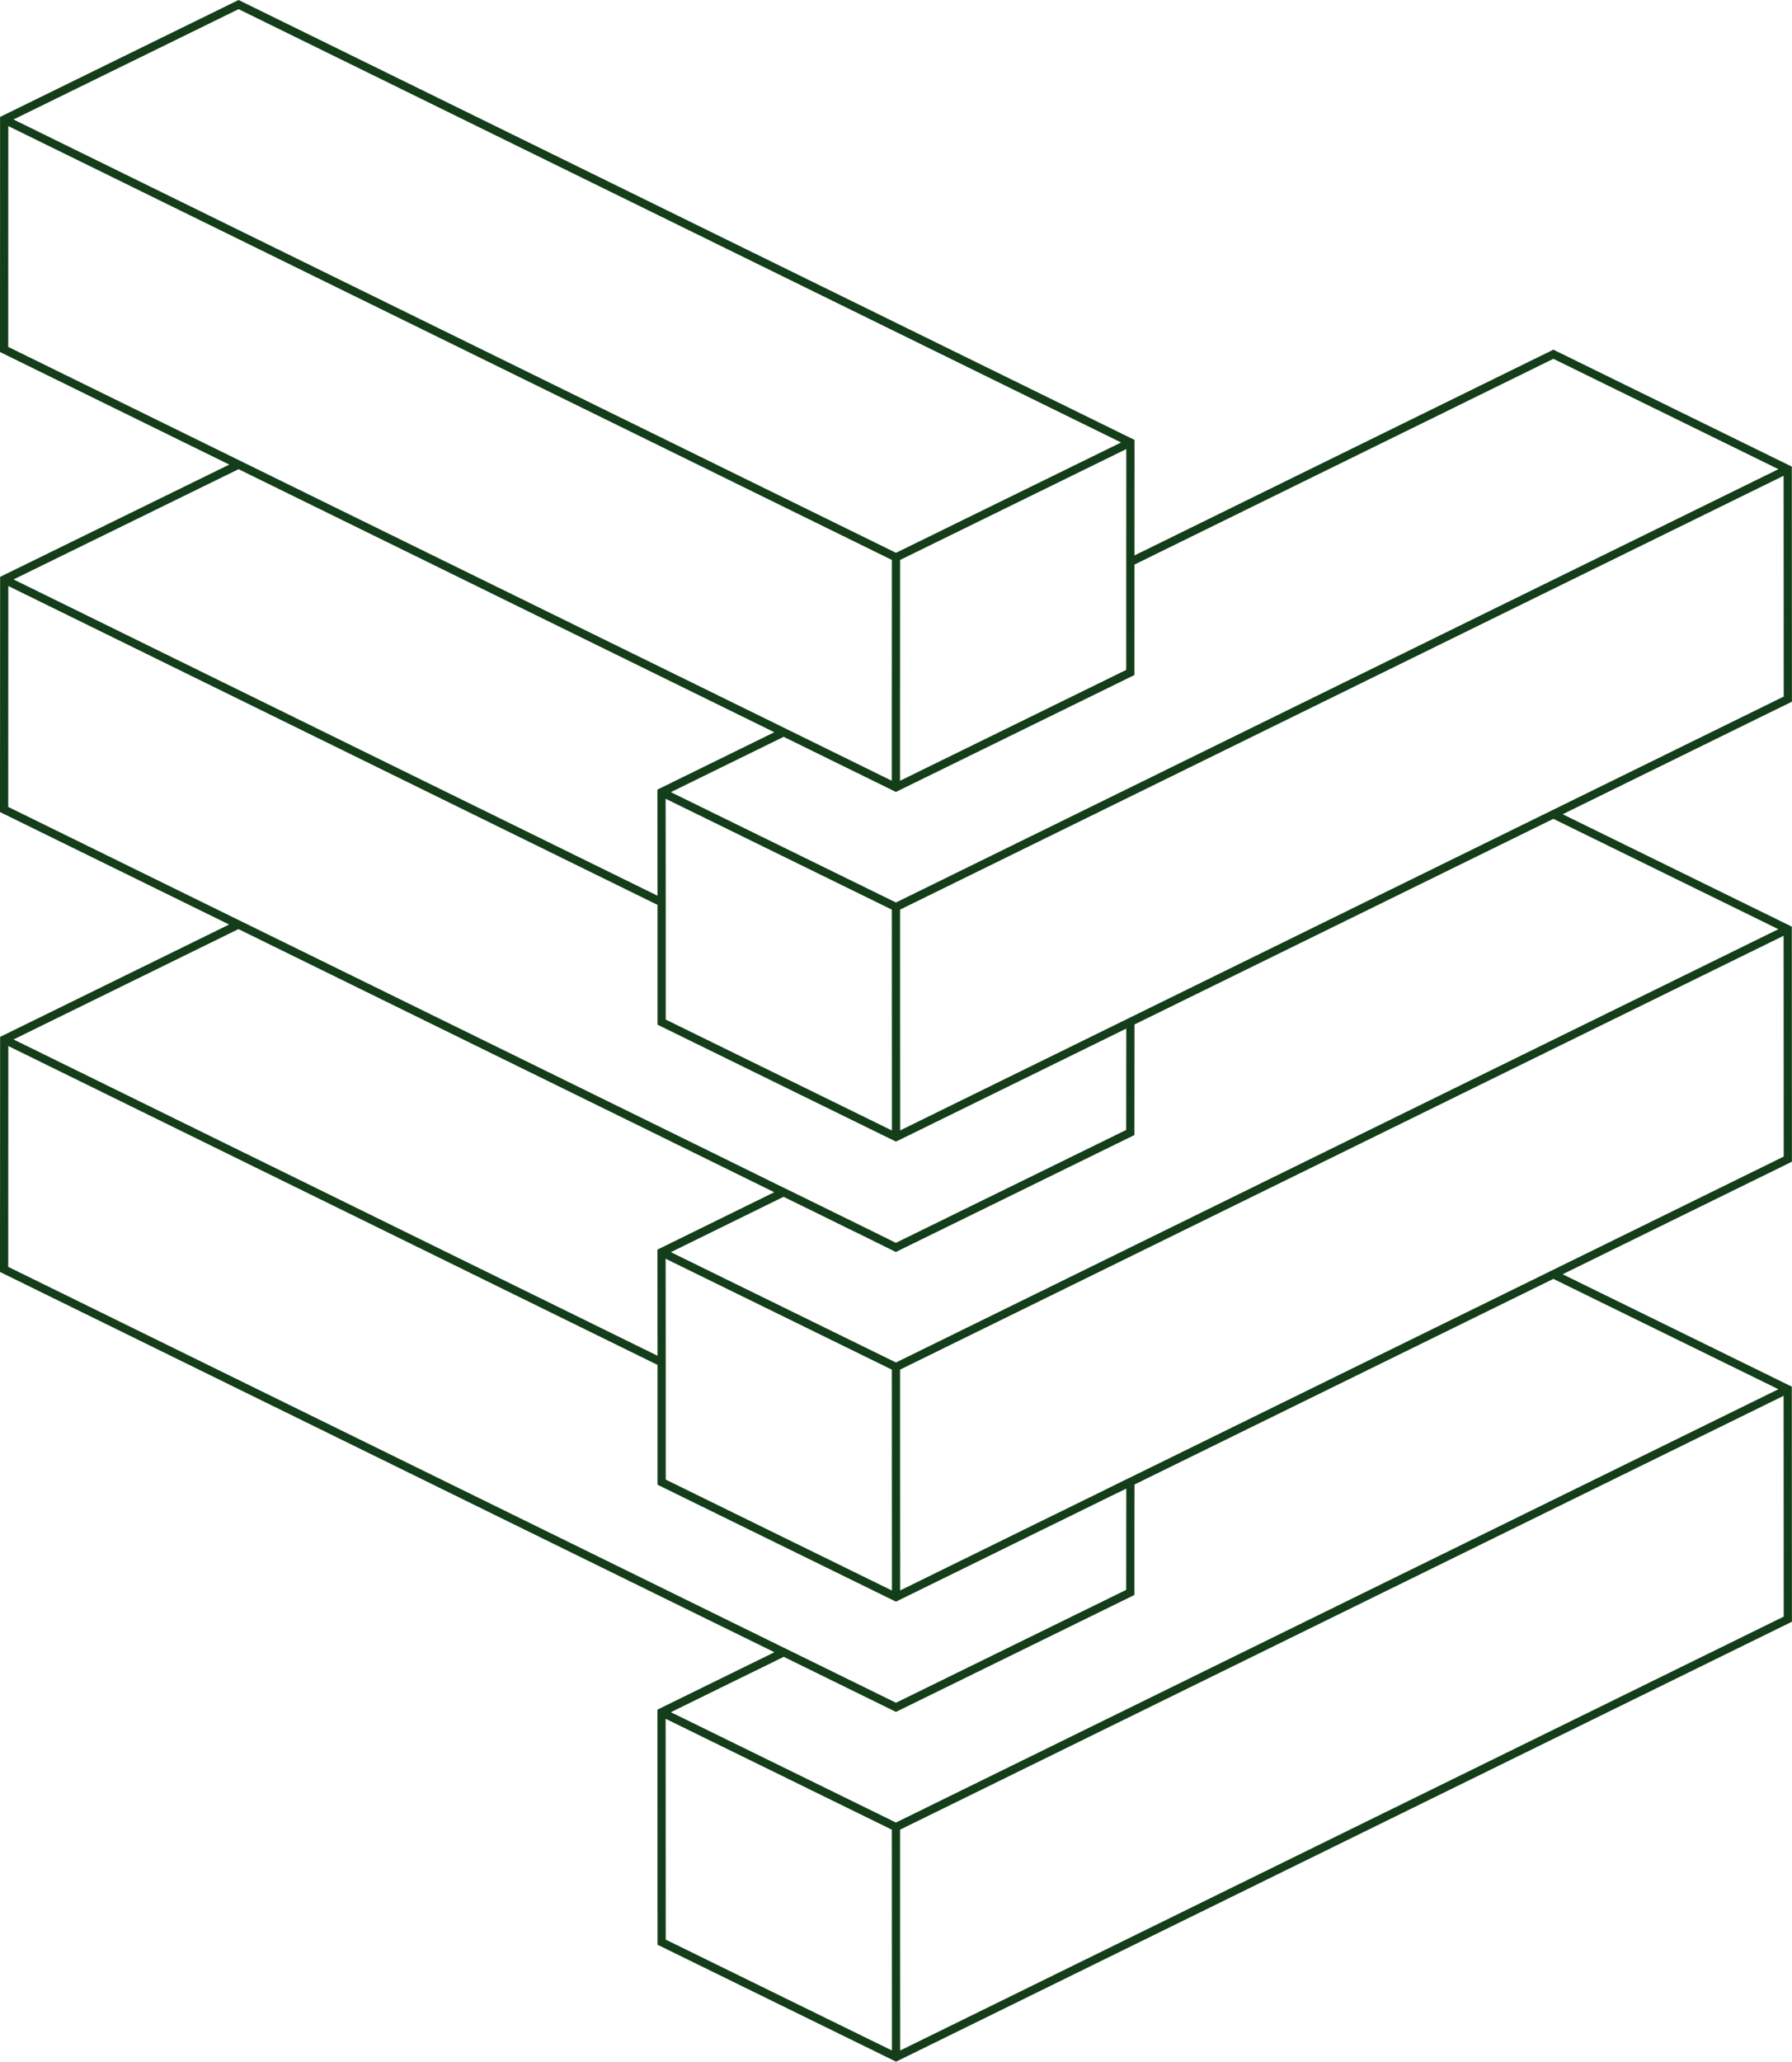 <?xml version="1.0" encoding="UTF-8" standalone="no"?><svg xmlns="http://www.w3.org/2000/svg" xmlns:xlink="http://www.w3.org/1999/xlink" fill="#000000" height="500" preserveAspectRatio="xMidYMid meet" version="1" viewBox="0.0 0.0 434.7 500.0" width="434.7" zoomAndPan="magnify"><g id="change1_1"><path d="M434.683,169.552c0-22.297,0-33.447-0.027-55.771l-0.001-0.62l-0.556-0.272 c-11.364-5.575-19.894-9.755-28.423-13.936c-8.529-4.181-17.06-8.361-28.423-13.935l-0.438-0.216l-101.615,49.902l0.009-28.014 L58.316,0.216L57.878,0L0.018,28.355L0,85.37l55.617,27.303c-21.534,10.561-32.917,16.133-55.031,26.954l-0.557,0.273l-0.001,0.62 C0,162.845,0,173.995,0,196.318v0.62l55.581,27.279c-13.716,6.735-23.325,11.446-34.218,16.787L0.028,251.467l-0.001,0.62 C0,274.384,0,285.56,0,307.857v0.62l160.056,78.582l27.803,13.644c-4.489,2.193-8.992,4.405-13.932,6.831 c-4.226,2.077-8.77,4.309-13.897,6.82l-0.559,0.274l0.001,0.621c0.027,22.297,0.027,33.472,0.027,55.768v0.621l57.87,28.36 l0.438-0.216c22.728-11.176,34.091-16.751,56.819-27.899l159.499-78.308l0.557-0.273v-0.62c0-22.298,0-33.474-0.027-55.771 l-0.001-0.62l-0.556-0.272c-11.364-5.575-19.894-9.755-28.423-13.936c-8.07-3.955-16.144-7.912-26.614-13.048l55.621-27.299v-0.62 c0-22.324,0-33.473-0.027-55.77l-0.001-0.62l-55.586-27.255l55.614-27.3V169.552z M376.814,87.02 c11.146,5.467,19.566,9.594,27.985,13.72c8.068,3.954,16.142,7.912,26.607,13.045l-214.068,105.09l-54.603-26.76 c4.443-2.178,8.471-4.156,12.228-6.002c5.376-2.64,10.239-5.03,15.134-7.419l26.185,12.855l0.607,0.298l0,0l0.44,0.216 l57.858-28.357l0.009-26.785L376.814,87.02z M161.478,207.369c-0.006-4.173-0.013-8.64-0.014-13.658l54.878,26.895l0.019,53.562 c-21.605-10.597-32.962-16.167-54.87-26.901v-28.435C161.49,215.114,161.484,211.373,161.478,207.369z M218.344,135.8l54.872-26.893 l-0.019,53.556l-54.871,26.893L218.344,135.8z M271.951,107.309l-54.603,26.761L3.275,28.977L57.878,2.219L271.951,107.309z M2.009,30.574l214.343,105.225l-0.018,53.557l-25.78-12.672l-92.122-45.208L1.991,84.13L2.009,30.574z M160.046,163.94 l27.79,13.643c-4.433,2.166-8.881,4.351-13.751,6.743c-4.271,2.098-8.865,4.355-14.056,6.897l-0.558,0.273v0.621 c0,5.68,0.008,10.642,0.015,15.254c0.006,3.431,0.011,6.667,0.012,9.862L3.284,140.524c21.384-10.463,32.763-16.033,54.585-26.737 L98.9,133.922L160.046,163.94z M2.016,142.119l157.483,77.332v29.057l0.557,0.273c22.755,11.148,34.118,16.721,56.847,27.87 l0.437,0.214l0.437-0.212c0,0,2.835-1.376,4.178-2.048l5.769-2.83c0.256-0.128,0.51-0.251,0.765-0.377l9.108-4.47l3.057-1.498 c0.28-0.136,0.543-0.269,0.818-0.404l4.046-1.986c0.762-0.373,1.53-0.746,2.289-1.119l25.409-12.474 c-0.021,7.337-0.022,14.901-0.022,24.587c-21.199,10.398-51.857,25.414-55.876,27.382l-0.096-0.047 c-1.907-0.944-3.737-1.848-5.503-2.718c-0.553-0.274-1.107-0.549-1.653-0.821c-0.194-0.092-0.38-0.183-0.571-0.275 c-3.796-1.869-7.277-3.577-10.534-5.171c-2.879-1.415-5.667-2.783-8.434-4.136l-0.999-0.479c-5.246-2.584-10.485-5.165-16.369-8.057 l-4.712-2.31l-5.018-2.467c-0.766-0.378-1.541-0.759-2.334-1.148l-0.145-0.071l-0.015-0.007l-0.619-0.304l-102.033-50.08 l-0.438-0.216l-0.003,0.001L1.991,195.698C1.991,174.321,1.991,163.185,2.016,142.119z M161.479,318.974 c-0.007-4.18-0.014-8.662-0.015-13.704l54.878,26.895l0.019,53.571c-12.099-5.922-20.993-10.286-30.316-14.862 c-7.323-3.593-14.918-7.32-24.555-12.042v-28.436C161.49,326.698,161.484,322.971,161.479,318.974z M217.337,330.435l-54.597-26.758 c10.789-5.297,19.025-9.341,27.325-13.426c2.501,1.222,5.117,2.5,7.895,3.86c2.204,1.083,4.457,2.192,6.824,3.358l1.107,0.545 c0.717,0.353,1.46,0.711,2.198,1.069c0.926,0.456,1.865,0.918,2.83,1.394c1.005,0.498,2.023,1.001,3.076,1.52l2.878,1.421 l0.439,0.217l0.439-0.215c0,0,34.147-16.723,56.874-27.872l0.557-0.273v-0.62c0-10.258,0-18.136,0.024-25.825l0.003,0v-0.375 l101.603-49.869l54.585,26.763L217.337,330.435z M22.241,242.793c11.258-5.52,21.131-10.362,35.6-17.466l102.215,50.167l2.467,1.213 c0.621,0.306,1.237,0.612,1.85,0.918c0.928,0.446,1.832,0.892,2.719,1.33l0.625,0.306l7.599,3.737 c4.383,2.154,8.446,4.151,12.494,6.143c-8.14,4.007-16.35,8.037-27.116,13.322l-1.221,0.6v0.62c0,5.702,0.008,10.677,0.016,15.293 c0.005,3.422,0.01,6.644,0.011,9.822L3.282,252.089L22.241,242.793z M1.991,307.237c0-21.348,0-32.515,0.025-53.552l157.483,77.331 v29.058l0.557,0.273c9.903,4.85,17.648,8.652,25.111,12.314c9.687,4.754,18.899,9.275,31.737,15.557l0.438,0.214l0.438-0.215 c0,0,0.011-0.006,0.015-0.007l0.001,0.001c0.476-0.234,0.925-0.455,1.391-0.684c3.958-1.941,15.269-7.49,20.592-10.108l1.562-0.768 c0.563-0.278,1.119-0.552,1.672-0.822l2.914-1.433c0.088-0.043,0.176-0.086,0.263-0.129c1.071-0.529,2.143-1.059,3.246-1.596 c0.766-0.393,1.547-0.771,2.342-1.156l0.875-0.426c2.055-1.014,4.133-2.029,6.302-3.088l0.425-0.208 c0.333-0.175,0.677-0.339,1.024-0.507c0.235-0.114,0.473-0.227,0.706-0.343l5.49-2.692c0.651-0.319,1.31-0.645,1.976-0.974 l4.639-2.258c-0.021,7.334-0.022,14.894-0.022,24.553c-11.086,5.438-19.477,9.55-27.866,13.662 c-8.419,4.126-16.839,8.253-27.984,13.72c-8.202-4.039-14.933-7.335-21.273-10.44l-5.514-2.701L1.991,307.237z M161.465,416.841 l54.876,26.895l0.019,53.552l-54.87-26.89C161.49,449.047,161.49,437.883,161.465,416.841z M273.75,470.098 c-22.246,10.912-33.614,16.489-55.398,27.199l-0.019-53.563l214.334-105.22c0.025,21.037,0.025,32.2,0.025,53.548L273.75,470.098z M431.405,336.916L217.337,442.006l-54.6-26.76c4.379-2.147,8.357-4.101,12.067-5.923c5.447-2.676,10.365-5.092,15.316-7.509 l5.074,2.49c6.45,3.159,13.309,6.518,21.708,10.655l0.438,0.216l0.439-0.216c11.363-5.574,19.894-9.754,28.423-13.935 c8.529-4.181,17.059-8.361,28.423-13.936l0.557-0.273v-0.62c0-10.398,0-18.362,0.025-26.169l0.002-0.001l101.603-49.871 c11.147,5.467,19.565,9.593,27.985,13.72C412.866,327.826,420.94,331.783,431.405,336.916z M376.814,307.933L376.814,307.933 l-102.839,50.475l-0.233,0.101c-1.427,0.699-2.8,1.373-4.14,2.042l-1.909,0.942c-0.662,0.329-1.318,0.653-1.97,0.971l-5.497,2.695 c-0.228,0.115-0.457,0.225-0.684,0.333c-0.367,0.177-0.731,0.352-1.059,0.525l-0.4,0.195c-2.173,1.06-4.253,2.076-6.306,3.09 l-0.866,0.421c-0.809,0.392-1.603,0.777-2.367,1.169l-6.405,3.149c-0.552,0.269-1.112,0.545-1.679,0.825l-1.557,0.765 c-0.484,0.238-0.974,0.479-1.464,0.719c-0.305,0.15-0.618,0.304-0.945,0.464c-2.07,1.017-4.193,2.058-6.41,3.144 c-3.328,1.632-6.879,3.373-10.699,5.253c-0.382,0.187-0.731,0.358-1.035,0.507l-0.006-27.435h-0.003l-0.009-26.122l214.334-105.22 c0.025,21.038,0.025,32.177,0.025,53.553L376.814,307.933z M352.898,208.107l-110.055,54.026c-0.242,0.117-0.479,0.234-0.722,0.352 c-0.327,0.168-0.667,0.33-1,0.494l-5.507,2.703l-5.247,2.571c-1.028,0.503-2.102,1.029-3.19,1.571l-4.851,2.381l-1.254,0.615 c-0.707,0.354-1.82,0.899-2.719,1.338l-0.019-53.555l214.334-105.22c0.025,21.061,0.025,32.2,0.025,53.548L352.898,208.107z" fill="#143d1a"/></g></svg>